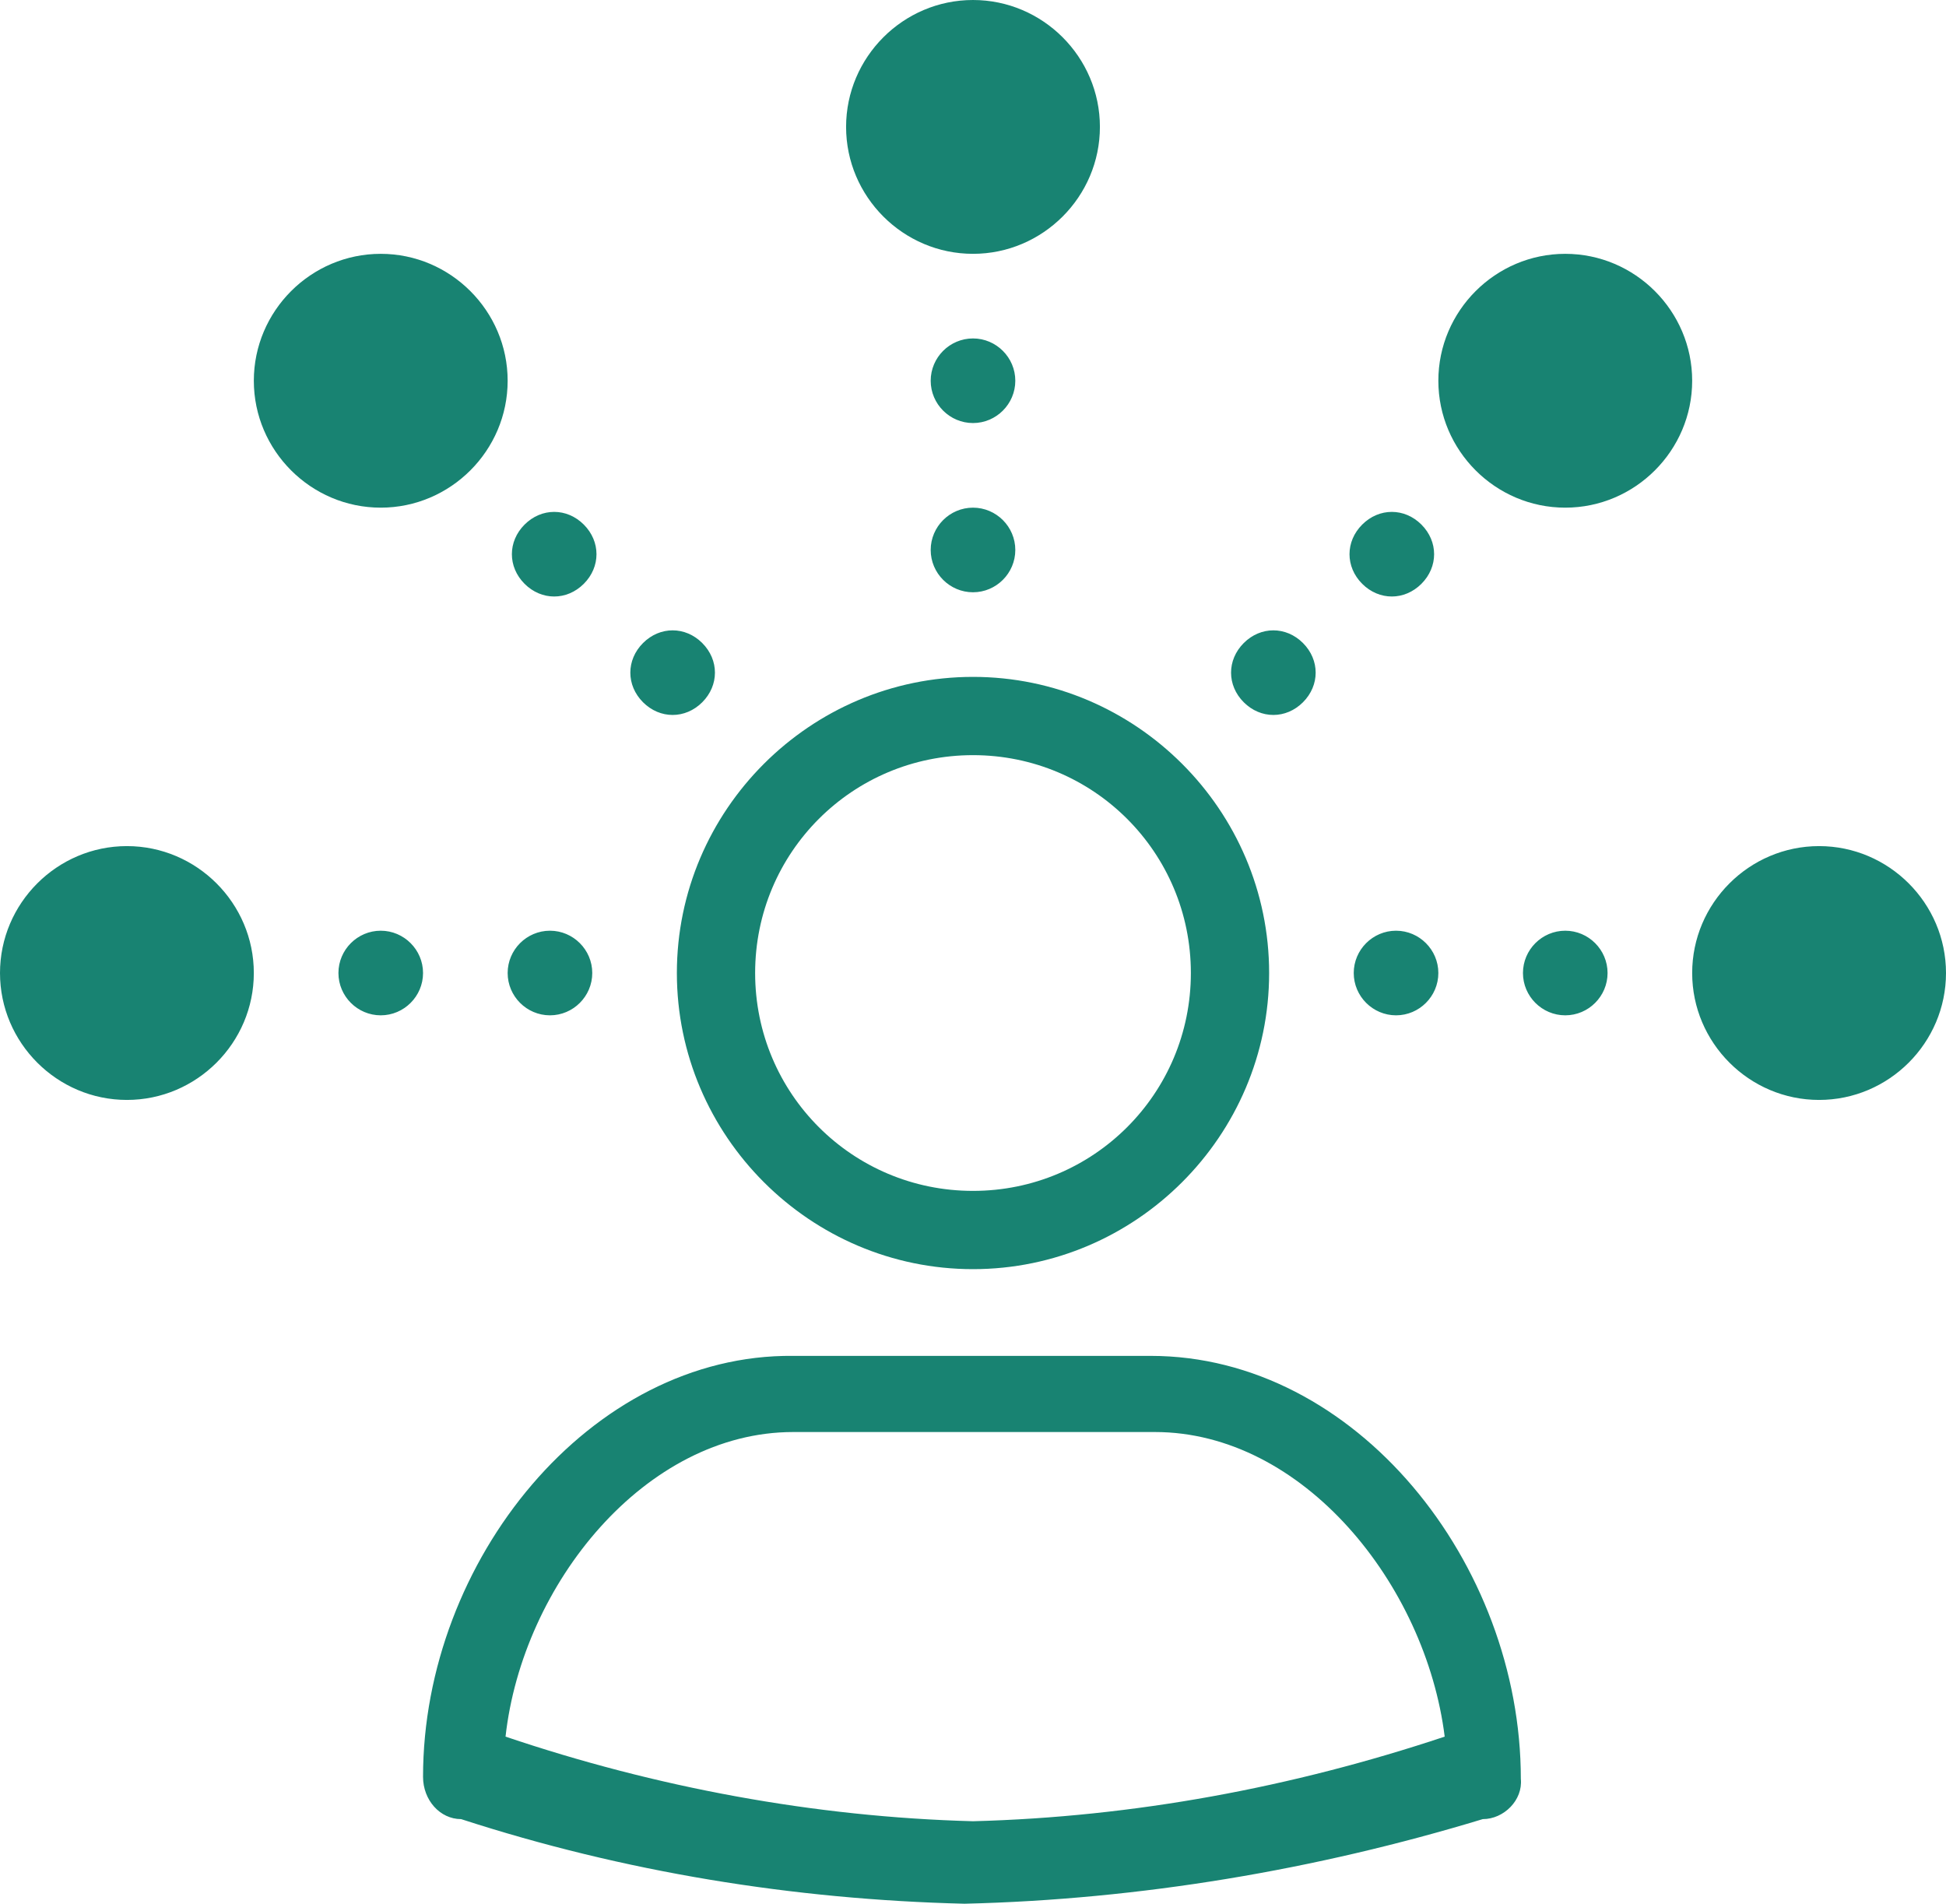 <?xml version="1.0" encoding="utf-8"?>
<!-- Generator: Adobe Illustrator 19.2.1, SVG Export Plug-In . SVG Version: 6.00 Build 0)  -->
<svg version="1.1" id="Слой_1" xmlns="http://www.w3.org/2000/svg" xmlns:xlink="http://www.w3.org/1999/xlink" x="0px" y="0px"
	 viewBox="0 0 92 90" enable-background="new 0 0 92 90" xml:space="preserve">
<path id="Ellipse_35_copy_4" fill="#188372" d="M46,60c7.7,0,14-6.3,14-14s-6.3-14-14-14c-7.7,0-14,6.3-14,14C32,53.7,38.3,60,46,60
	z M46,35.7c5.7,0,10.3,4.6,10.3,10.3c0,5.7-4.6,10.3-10.3,10.3c-5.7,0-10.3-4.6-10.3-10.3c0,0,0,0,0,0C35.7,40.3,40.3,35.7,46,35.7z
	 M21.8,86c7.7,2.5,15.7,3.8,23.8,4c8.3-0.2,16.6-1.6,24.5-4c1,0,1.9-0.9,1.8-1.9c0,0,0,0,0,0c0-10.2-7.8-20-17.5-20H37.5
	C27.9,64,20,73.8,20,84C20,85.1,20.8,86,21.8,86C21.8,86,21.8,86,21.8,86z M37.5,67.7h17.1c7,0,12.8,7.2,13.7,14.4
	c-7.2,2.4-14.7,3.8-22.3,4c-7.5-0.2-15-1.6-22.1-4C24.7,74.9,30.5,67.7,37.5,67.7z M6,40c3.3,0,6,2.7,6,6s-2.7,6-6,6s-6-2.7-6-6
	S2.7,40,6,40z M6,43.4c1.4,0,2.6,1.1,2.6,2.6S7.4,48.6,6,48.6c-1.4,0-2.6-1.1-2.6-2.6c0,0,0,0,0,0C3.4,44.6,4.6,43.4,6,43.4z M86,40
	c3.3,0,6,2.7,6,6s-2.7,6-6,6s-6-2.7-6-6S82.7,40,86,40z M86,43.4c1.4,0,2.6,1.1,2.6,2.6s-1.1,2.6-2.6,2.6c-1.4,0-2.6-1.1-2.6-2.6
	c0,0,0,0,0,0C83.4,44.6,84.6,43.4,86,43.4z M46,0c3.3,0,6,2.7,6,6s-2.7,6-6,6s-6-2.7-6-6S42.7,0,46,0z M46,3.4
	c1.4,0,2.6,1.1,2.6,2.6S47.4,8.6,46,8.6c-1.4,0-2.6-1.1-2.6-2.6c0,0,0,0,0,0C43.4,4.6,44.6,3.4,46,3.4z M18,44c1.1,0,2,0.9,2,2
	s-0.9,2-2,2s-2-0.9-2-2S16.9,44,18,44z M26,44c1.1,0,2,0.9,2,2s-0.9,2-2,2s-2-0.9-2-2S24.9,44,26,44z M66,44c1.1,0,2,0.9,2,2
	s-0.9,2-2,2s-2-0.9-2-2S64.9,44,66,44z M74,44c1.1,0,2,0.9,2,2s-0.9,2-2,2s-2-0.9-2-2S72.9,44,74,44z M46,24c1.1,0,2,0.9,2,2
	s-0.9,2-2,2s-2-0.9-2-2S44.9,24,46,24z M46,16c1.1,0,2,0.9,2,2s-0.9,2-2,2s-2-0.9-2-2S44.9,16,46,16z M74,12c3.3,0,6,2.7,6,6
	s-2.7,6-6,6s-6-2.7-6-6S70.7,12,74,12z M74,15.4c1.4,0,2.6,1.1,2.6,2.6s-1.1,2.6-2.6,2.6c-1.4,0-2.6-1.1-2.6-2.6c0,0,0,0,0,0
	C71.4,16.6,72.6,15.4,74,15.4z M61.6,30.4c0.8,0.8,0.8,2,0,2.8c-0.8,0.8-2,0.8-2.8,0s-0.8-2,0-2.8c0,0,0,0,0,0
	C59.6,29.6,60.8,29.6,61.6,30.4z M67.2,24.8c0.8,0.8,0.8,2,0,2.8c-0.8,0.8-2,0.8-2.8,0s-0.8-2,0-2.8c0,0,0,0,0,0
	C65.2,24,66.4,24,67.2,24.8L67.2,24.8z M18,12c3.3,0,6,2.7,6,6s-2.7,6-6,6s-6-2.7-6-6S14.7,12,18,12z M18,15.4
	c1.4,0,2.6,1.1,2.6,2.6s-1.1,2.6-2.6,2.6c-1.4,0-2.6-1.1-2.6-2.6c0,0,0,0,0,0C15.4,16.6,16.6,15.4,18,15.4z M30.4,30.4
	c-0.8,0.8-0.8,2,0,2.8c0.8,0.8,2,0.8,2.8,0s0.8-2,0-2.8c0,0,0,0,0,0C32.4,29.6,31.2,29.6,30.4,30.4z M24.8,24.8
	c-0.8,0.8-0.8,2,0,2.8c0.8,0.8,2,0.8,2.8,0s0.8-2,0-2.8c0,0,0,0,0,0C26.8,24,25.6,24,24.8,24.8L24.8,24.8z"/>
</svg>
